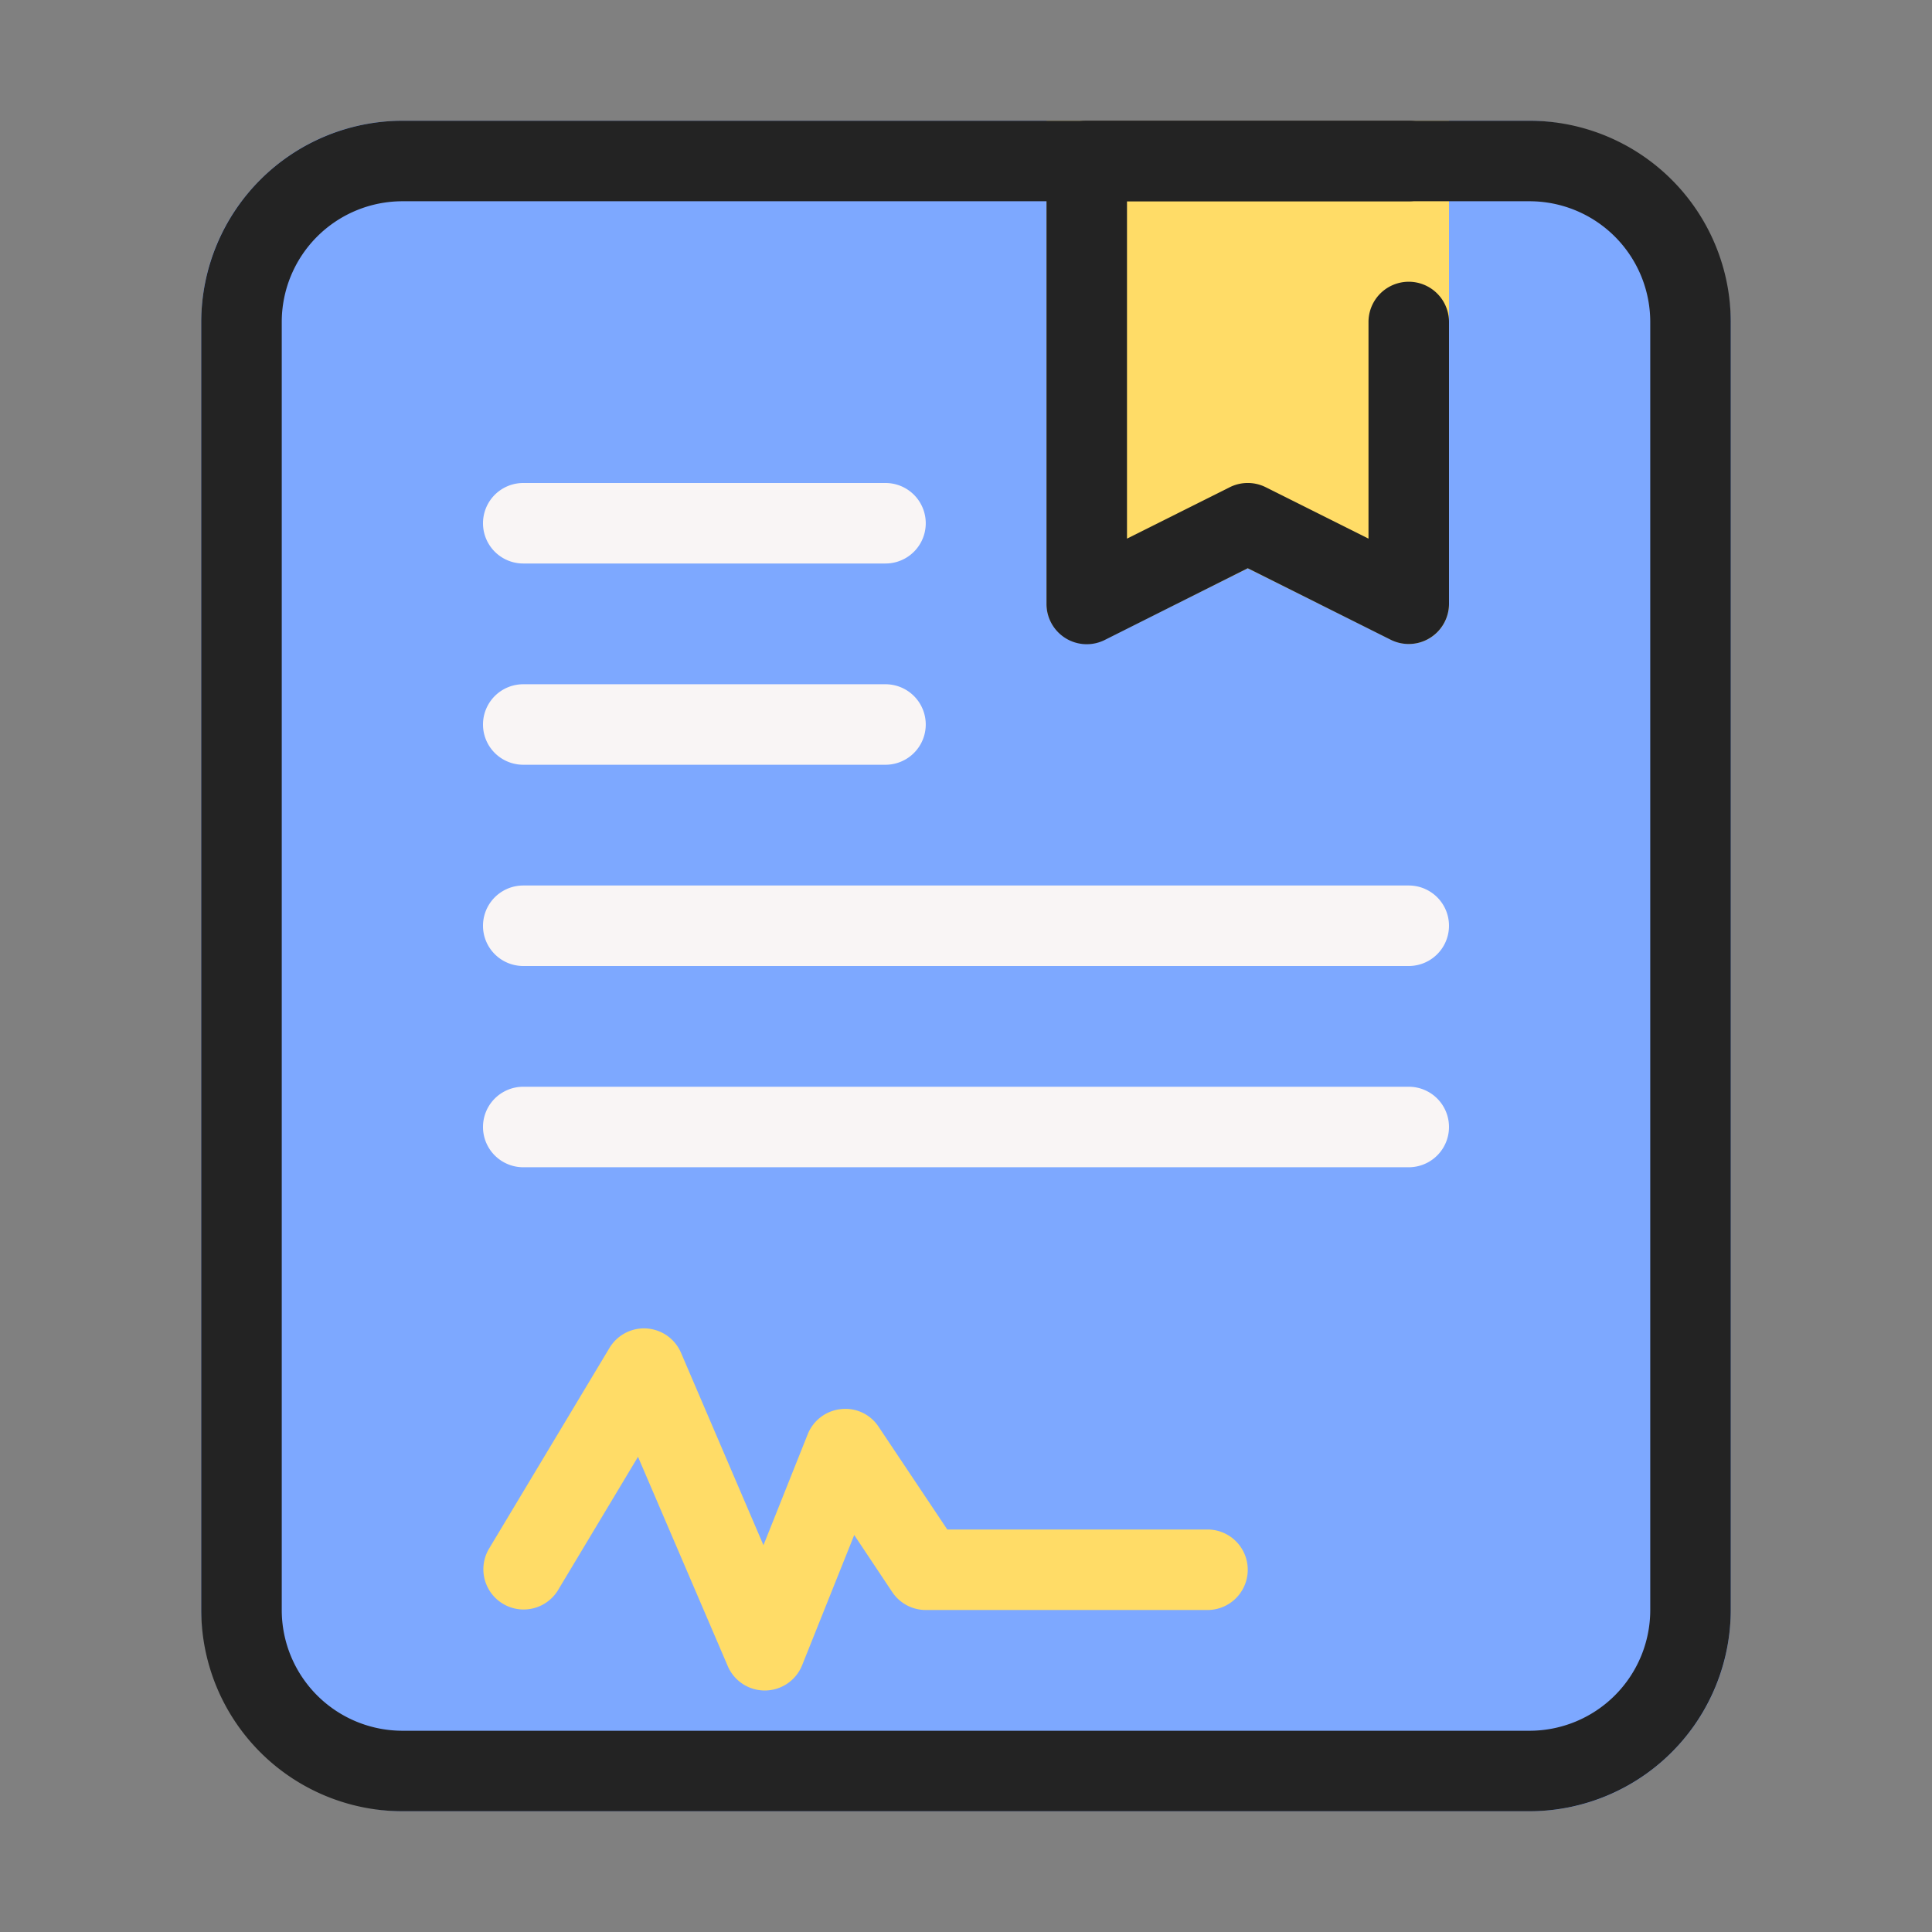 <svg xmlns="http://www.w3.org/2000/svg" viewBox="0 0 48 48" id="contract"><rect x="0" y="0" width="48" height="48" fill="#808080" stroke="none"/><rect width="38" height="42" x="5" y="3" fill="#7da8ff" rx="5"></rect><path fill="#ffdc67" d="M36 3V15a1 1 0 01-.47.85A1.014 1.014 0 0135 16a1.03 1.03 0 01-.45-.11L31 14.12l-3.55 1.77A1 1 0 0126 15V3zM19 42a1 1 0 01-.919-.606l-2.23-5.2-1.994 3.324a1 1 0 01-1.714-1.03l3-5a1 1 0 011.776.121l2.049 4.781 1.1-2.758a1 1 0 01.825-.623.985.985 0 01.936.439L23.535 38H30a1 1 0 010 2H23a1 1 0 01-.832-.445l-.945-1.418-1.294 3.234a1 1 0 01-.917.629z"></path><path fill="#f9f5f5" d="M35 24H13a1 1 0 010-2H35a1 1 0 010 2zM35 29H13a1 1 0 010-2H35a1 1 0 010 2zM22 19H13a1 1 0 010-2h9a1 1 0 010 2zM22 14H13a1 1 0 010-2h9a1 1 0 010 2z"></path><path fill="#232323" d="M38,45H10a5.006,5.006,0,0,1-5-5V8a5.006,5.006,0,0,1,5-5H38a5.006,5.006,0,0,1,5,5V40A5.006,5.006,0,0,1,38,45ZM10,5A3,3,0,0,0,7,8V40a3,3,0,0,0,3,3H38a3,3,0,0,0,3-3V8a3,3,0,0,0-3-3Z"></path><path fill="#232323" d="M35,16a1,1,0,0,1-.447-.105L31,14.118,27.447,15.9A1,1,0,0,1,26,15V4a1,1,0,0,1,1-1h8a1,1,0,0,1,0,2H28v8.382l2.553-1.277a1,1,0,0,1,.894,0L34,13.382V8a1,1,0,0,1,2,0v7a1,1,0,0,1-1,1Z"></path></svg>